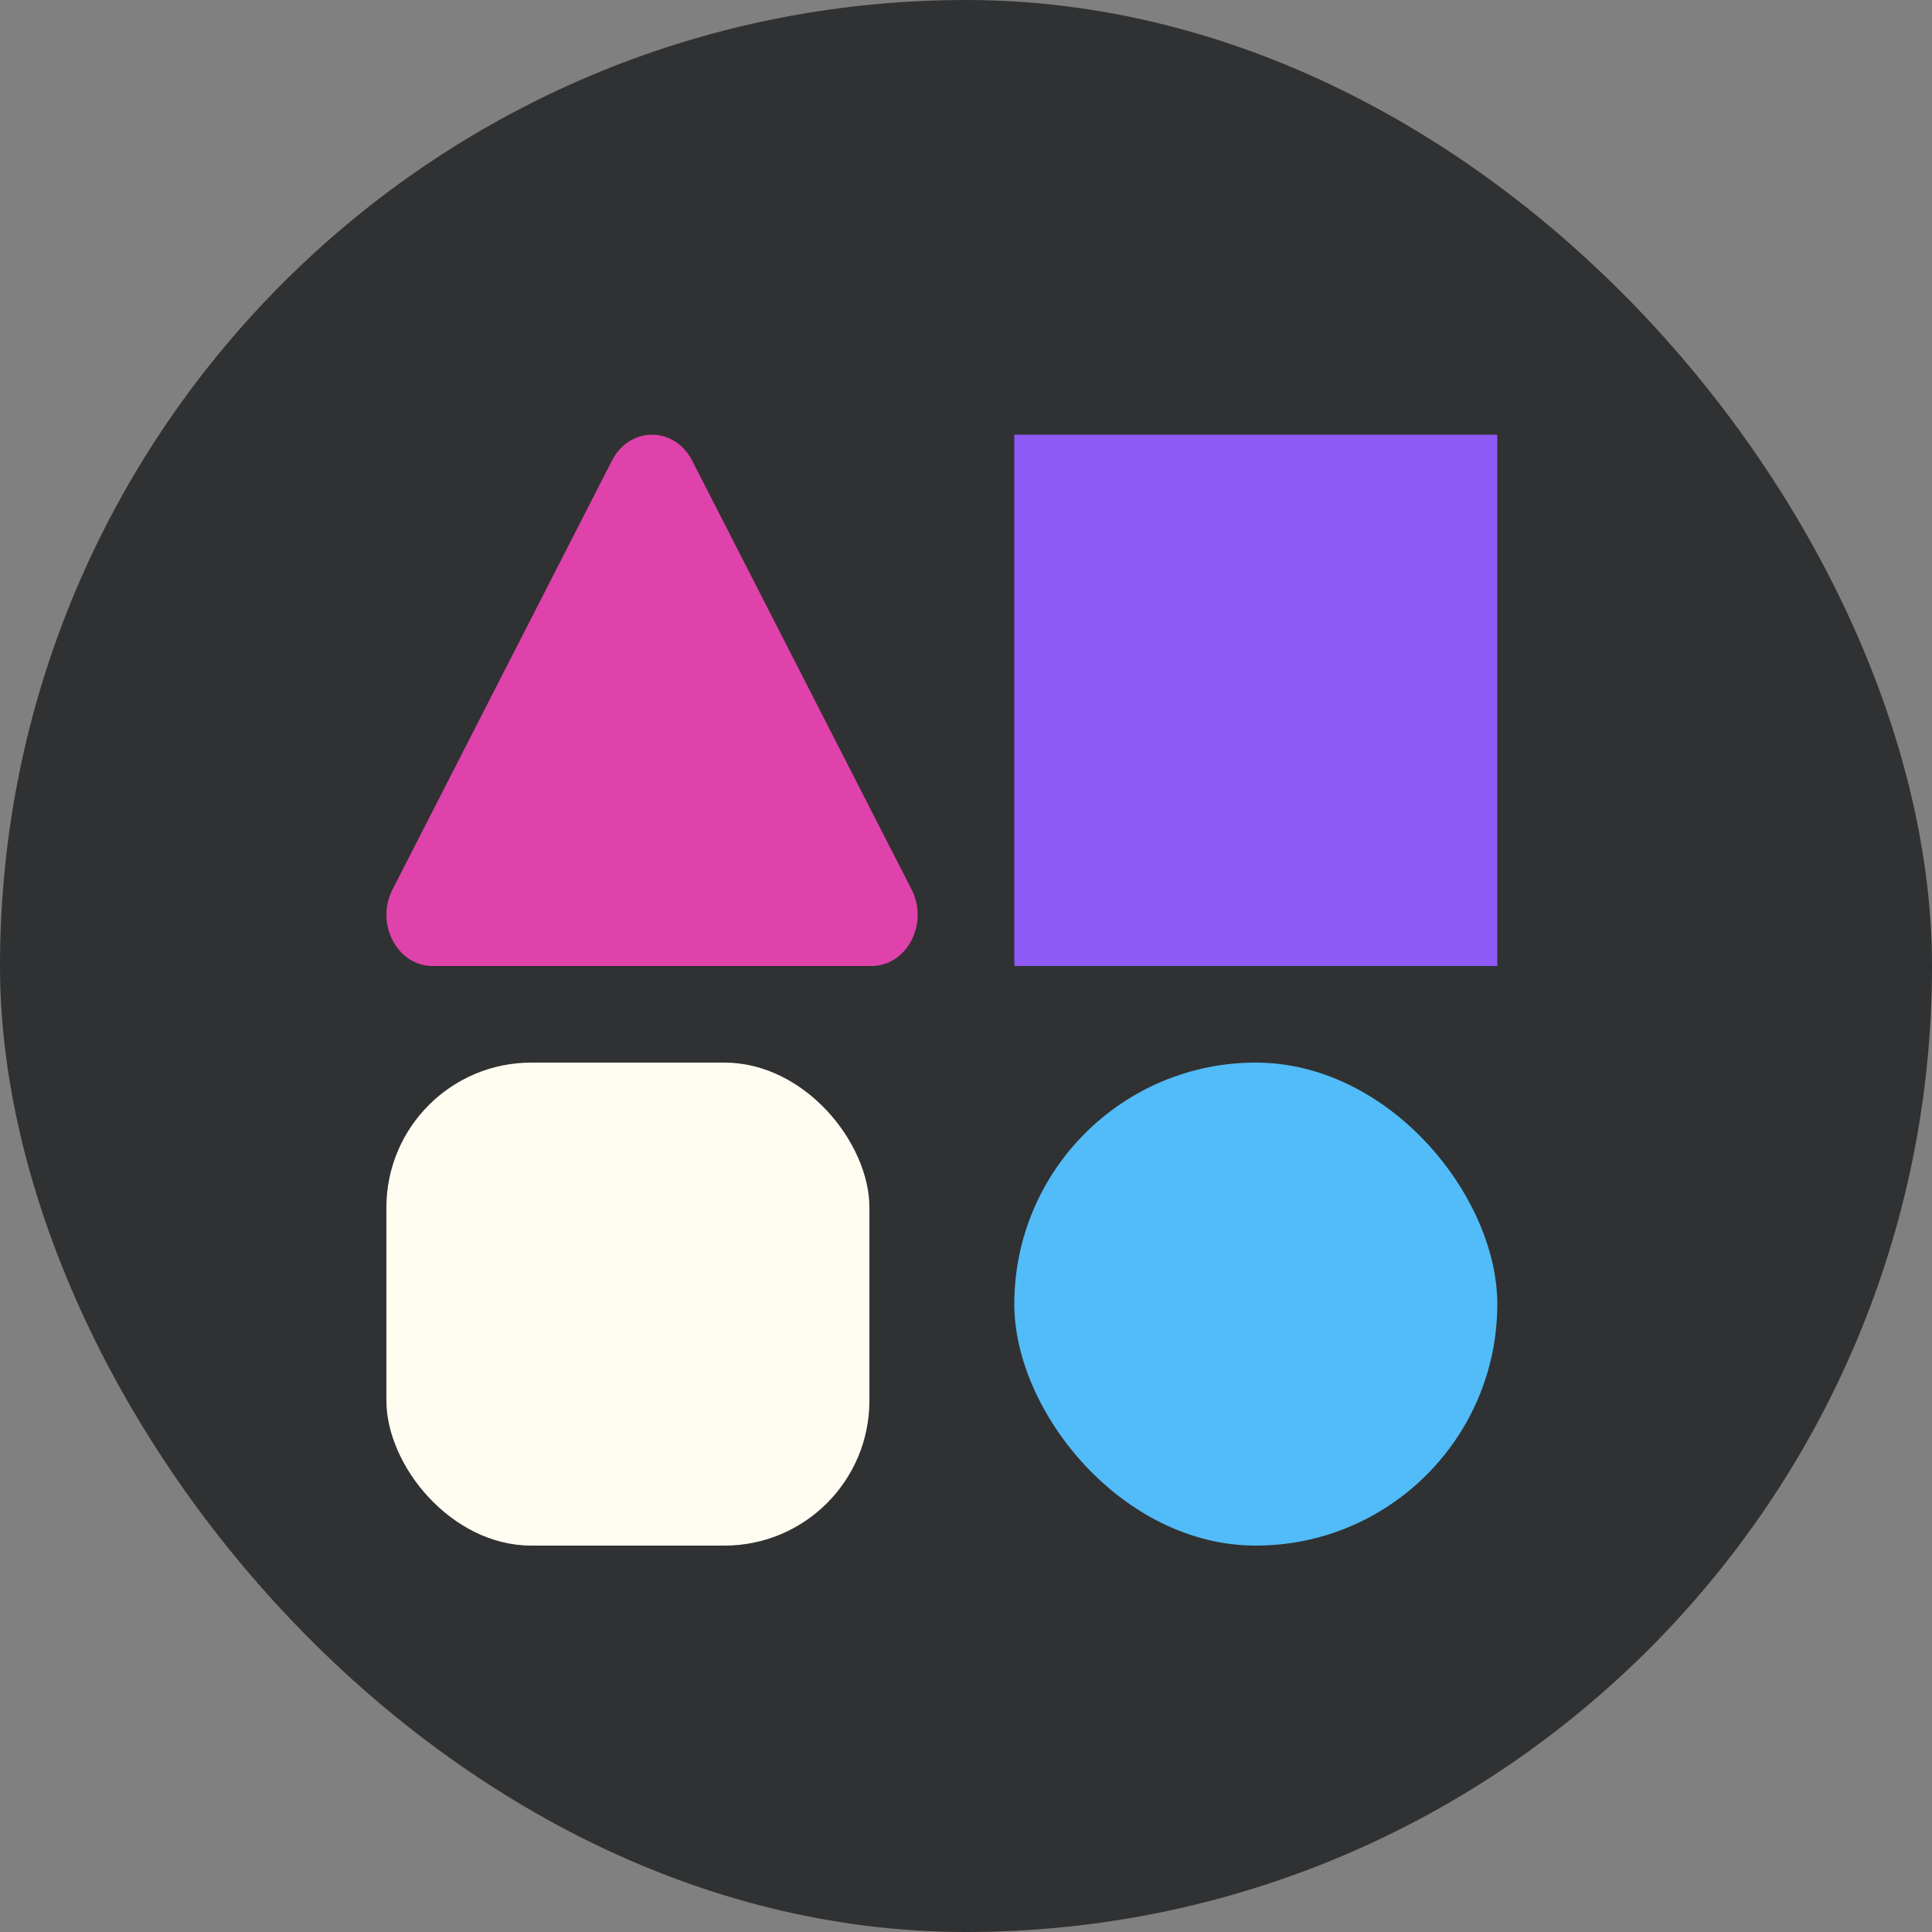 <svg width="40" height="40" viewBox="0 0 40 40" fill="none" xmlns="http://www.w3.org/2000/svg">
  <rect x="0" y="0" width="40" height="40" fill="#808080" stroke="none"/>
  <g clip-path="url(#clip0_4332_12678)">
    <rect width="40" height="40" rx="20" fill="#303132"/>
    <rect x="21" y="9" width="10" height="11" fill="#8E59F6"/>
    <rect x="8" y="22" width="10" height="10" rx="3" fill="#FFFCF1"/>
    <rect x="21" y="22" width="10" height="10" rx="5" fill="#51BCF8"/>
    <path d="M12.67 9.536C13.036 8.821 13.964 8.821 14.33 9.536L18.874 18.417C19.235 19.123 18.776 20 18.044 20H8.956C8.224 20 7.765 19.123 8.126 18.417L12.67 9.536Z" fill="#DF42AB"/>
  </g>
  <defs>
    <clipPath id="clip0_4332_12678">
      <rect width="40" height="40" rx="20" fill="white"/>
    </clipPath>
  </defs>
</svg>
